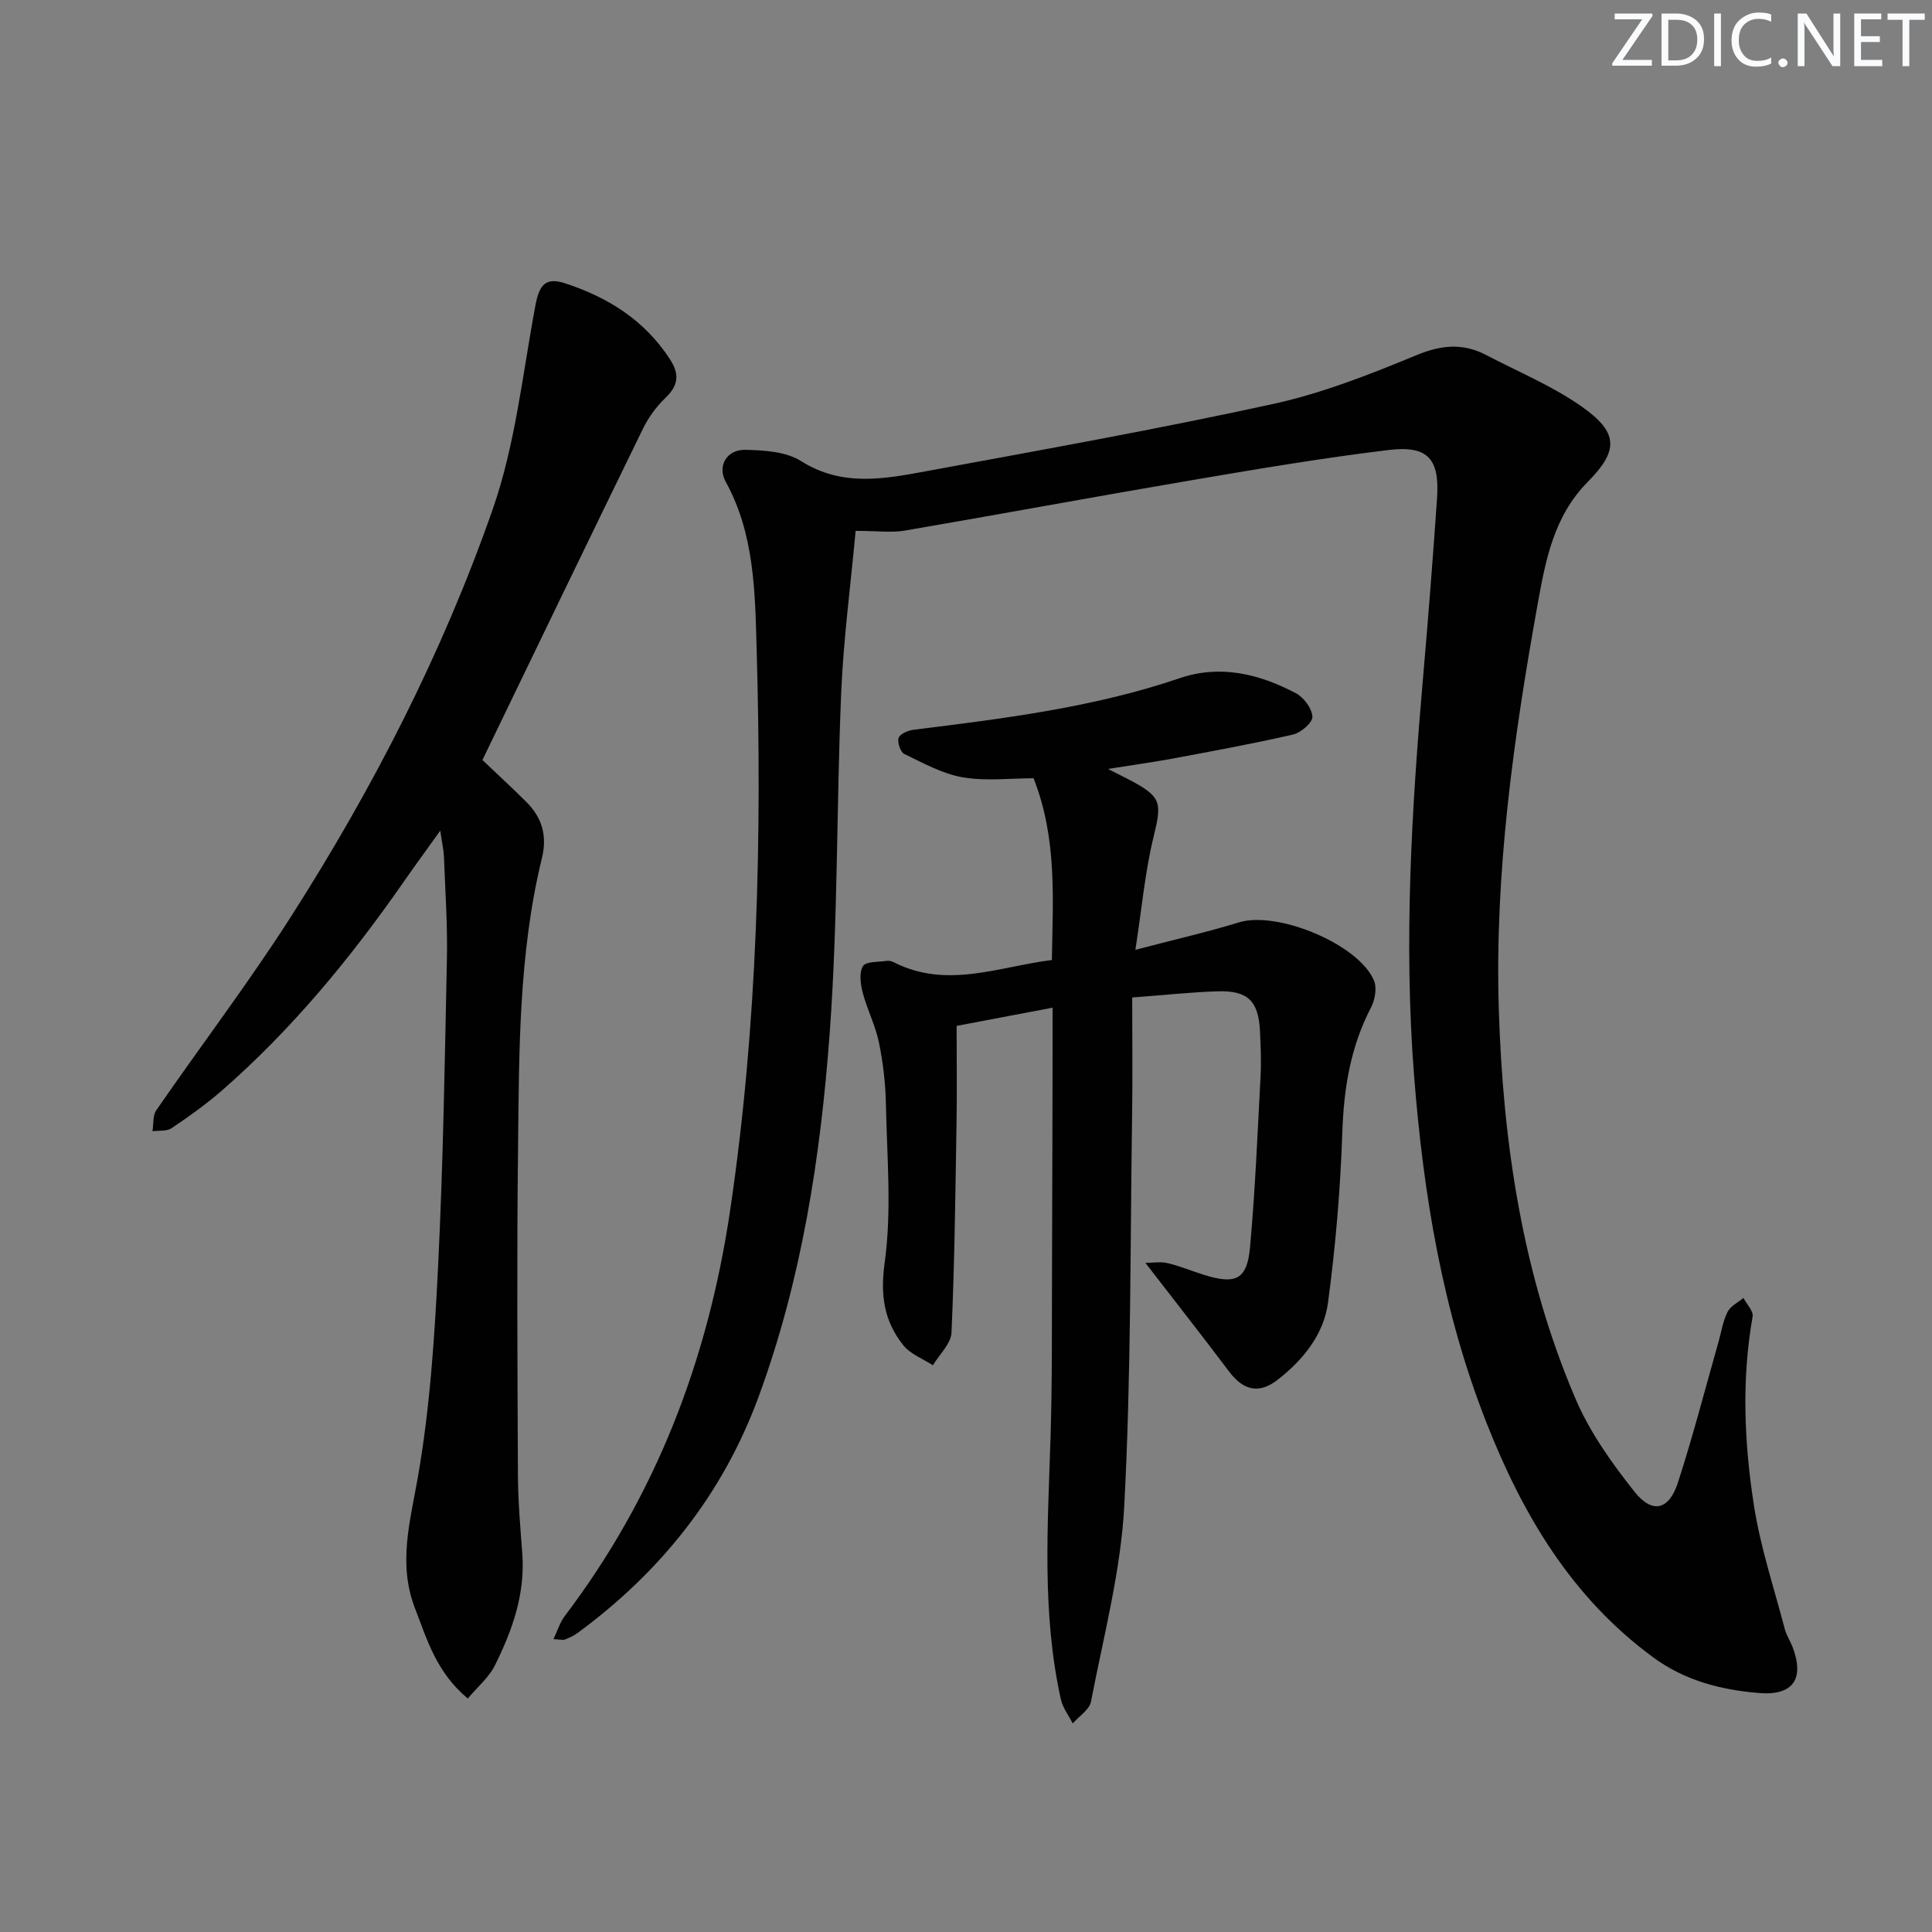 <svg enable-background="new 0 0 400 400" viewBox="0 0 400 400" xmlns="http://www.w3.org/2000/svg"><rect x="0" y="0" width="400" height="400" fill="#808080" stroke="none"/><g fill="#fafbfc"><path d="m342.2 3.2-6.3 9.2h6.1v1.2h-8.2v-.5l6.2-9.1h-5.7v-1.2h7.8v.4z"/><path d="m344 13.7v-10.9h3.1c1.6 0 3 .5 4.1 1.4 1.1 1 1.6 2.2 1.6 3.9s-.5 3-1.6 4-2.5 1.5-4.2 1.5h-3zm1.4-9.6v8.4h1.6c1.4 0 2.5-.4 3.2-1.1.8-.8 1.2-1.8 1.2-3.2s-.4-2.4-1.2-3.1-1.8-1-3.1-1z"/><path d="m356.3 2.8v10.9h-1.4v-10.9z"/><path d="m366.6 13.2c-.8.4-1.8.6-3 .6-1.6 0-2.8-.5-3.7-1.5s-1.4-2.3-1.4-3.9c0-1.7.5-3.2 1.6-4.2s2.4-1.6 4-1.6c1 0 1.9.1 2.6.4v1.5c-.8-.4-1.6-.6-2.6-.6-1.2 0-2.2.4-3 1.2s-1.1 1.9-1.1 3.3c0 1.3.4 2.3 1.1 3.1s1.6 1.1 2.8 1.1c1.1 0 2-.2 2.8-.7v1.3z"/><path d="m368.2 13c0-.3.1-.5.3-.6.2-.2.4-.3.6-.3.3 0 .5.1.7.3s.3.4.3.6-.1.5-.3.6c-.2.2-.4.3-.7.3s-.5-.1-.6-.3c-.2-.2-.3-.4-.3-.6z"/><path d="m381.1 13.7h-1.7l-5.5-8.4c-.2-.2-.3-.5-.4-.7 0 .2.1.8.1 1.5v7.6h-1.4v-10.9h1.8l5.3 8.3c.3.4.4.6.4.8 0-.3-.1-.8-.1-1.6v-7.5h1.4v10.9z"/><path d="m389.7 13.7h-5.8v-10.9h5.6v1.2h-4.2v3.5h3.9v1.2h-3.9v3.7h4.4z"/><path d="m398.4 4.1h-3.1v9.6h-1.4v-9.6h-3.1v-1.3h7.7v1.3z"/></g><path d="m177.15 109.91c-1.06 11.48-2.52 22.47-2.99 33.51-.99 23.44-.66 46.95-2.37 70.33-1.88 25.68-5.8 51.21-14.78 75.57-7.39 20.05-20.24 36.15-37.44 48.78-.78.58-1.71.99-2.62 1.35-.4.16-.93-.02-2.36-.08.89-1.87 1.36-3.5 2.32-4.76 18.89-24.93 29.65-52.97 34.24-83.91 5.75-38.7 6.61-77.55 5.5-116.5-.33-11.66-.45-23.64-6.4-34.46-1.8-3.27.23-6.7 4.08-6.61 3.89.09 8.4.36 11.52 2.33 8.49 5.37 17.19 3.71 25.91 2.1 23.95-4.42 47.94-8.71 71.72-13.9 10.15-2.21 20.03-6.09 29.66-10.08 5.2-2.16 9.71-2.62 14.57-.07 6.6 3.46 13.61 6.36 19.67 10.6 7.69 5.38 7.85 9.09 1.33 15.68-7.07 7.14-8.74 16.34-10.38 25.43-4.98 27.68-8.89 55.56-8.02 83.75.86 27.68 4.9 54.98 15.9 80.67 2.95 6.9 7.5 13.29 12.2 19.21 3.7 4.66 7.14 3.8 8.99-1.91 3.12-9.62 5.64-19.43 8.41-29.16.59-2.08.91-4.29 1.87-6.18.61-1.2 2.15-1.93 3.28-2.87.67 1.29 2.1 2.72 1.9 3.85-2.32 13.11-1.73 26.24.29 39.21 1.35 8.61 4.15 17 6.37 25.48.33 1.27 1.11 2.42 1.59 3.66 2.54 6.63.18 10.19-6.96 9.59-7.82-.65-15.3-2.54-21.9-7.4-16.88-12.41-26.99-29.5-34.48-48.53-9.1-23.11-13.07-47.25-15-71.87-2.16-27.65-.52-55.18 1.88-82.71 1.07-12.25 2.02-24.51 2.87-36.78.57-8.22-1.84-11.05-10.04-10.06-13.84 1.67-27.6 4.01-41.35 6.35-19.63 3.34-39.21 6.98-58.84 10.34-2.72.46-5.6.05-10.14.05z" fill="#010102"/><path d="m229.4 159.2c2.43 1.23 3.46 1.74 4.47 2.27 6.67 3.53 6.7 4.68 4.95 11.85s-2.4 14.6-3.75 23.33c8.18-2.15 14.9-3.67 21.46-5.69 7.89-2.42 24.75 4.48 27.94 12.06.64 1.53.2 4.01-.62 5.58-4.26 8.17-5.64 16.8-5.94 25.95-.4 11.74-1.4 23.5-2.96 35.15-.88 6.58-5.12 11.82-10.39 15.94-3.84 3.01-7.09 2.29-10.06-1.64-5.57-7.39-11.28-14.67-17.36-22.54 1.49 0 3.13-.29 4.62.06 2.58.61 5.04 1.66 7.58 2.45 6.55 2.03 8.87.93 9.47-5.78 1.06-11.73 1.55-23.51 2.17-35.27.17-3.15.04-6.33-.12-9.49-.3-6.18-2.53-8.39-8.76-8.19-5.45.17-10.89.77-17.69 1.28 0 8.16.1 16.24-.02 24.31-.4 26.96-.2 53.96-1.62 80.88-.72 13.62-4.3 27.09-6.89 40.58-.32 1.69-2.48 3.03-3.78 4.53-.84-1.66-2.07-3.23-2.46-4.99-3.97-17.9-2.7-36.02-2.14-54.13.37-11.98.26-23.98.31-35.97.07-15.66.08-31.32.12-46.98 0-1.8 0-3.6 0-6.12-6.86 1.3-13.14 2.5-19.87 3.77 0 6.82.09 13.45-.02 20.08-.24 14.47-.4 28.95-1.04 43.4-.1 2.31-2.51 4.53-3.85 6.79-2.08-1.36-4.68-2.31-6.14-4.16-3.95-4.97-4.79-10.25-3.85-17.07 1.49-10.73.48-21.83.26-32.76-.08-4.3-.58-8.65-1.45-12.86-.72-3.51-2.44-6.81-3.35-10.29-.46-1.77-.78-4.15.05-5.51.61-.99 3.19-.82 4.91-1.08.46-.07 1.03.06 1.46.28 10.96 5.59 21.67.93 32.74-.46.2-12.75 1.1-25.2-3.79-37.63-4.76 0-9.83.63-14.65-.19-4.2-.72-8.19-2.95-12.12-4.84-.8-.39-1.49-2.46-1.16-3.35.31-.84 1.99-1.52 3.15-1.67 18.61-2.31 37.2-4.6 55.1-10.69 8.37-2.84 16.44-.85 23.98 3.13 1.64.86 3.33 3.14 3.43 4.86.07 1.19-2.36 3.32-3.98 3.69-8.38 1.93-16.86 3.47-25.31 5.05-3.87.71-7.81 1.25-13.03 2.08z" fill="#010102"/><path d="m96.85 351.66c-6.51-5.43-8.42-12.18-10.93-18.67-3.56-9.22-1.02-17.92.59-27.13 2.51-14.35 3.47-29.04 4.19-43.63 1.05-21.26 1.39-42.55 1.83-63.84.14-6.97-.35-13.96-.61-20.94-.05-1.41-.38-2.8-.77-5.47-3.04 4.25-5.38 7.44-7.63 10.68-10.97 15.76-23.12 30.5-37.62 43.16-3.25 2.83-6.79 5.35-10.38 7.76-1 .68-2.62.45-3.95.63.24-1.47.03-3.25.79-4.35 9.26-13.42 19.15-26.42 27.92-40.14 16.96-26.55 31.35-54.56 41.73-84.28 4.71-13.47 6.19-28.09 8.85-42.25.8-4.25 2.12-5.84 6.12-4.54 8.91 2.9 16.53 7.68 21.76 15.78 1.95 3.02 1.74 5.35-.92 7.9-1.88 1.8-3.54 4.04-4.68 6.38-11.16 22.85-22.2 45.76-33.26 68.64 3.09 2.94 6.12 5.73 9.04 8.63 3.28 3.26 4.43 6.96 3.27 11.72-4.85 19.87-4.71 40.21-4.94 60.47-.26 22.32-.12 44.65-.02 66.98.02 5.48.48 10.96.9 16.42.65 8.45-2.08 16.07-5.75 23.39-1.22 2.38-3.47 4.25-5.53 6.7z" fill="#010102"/></svg>